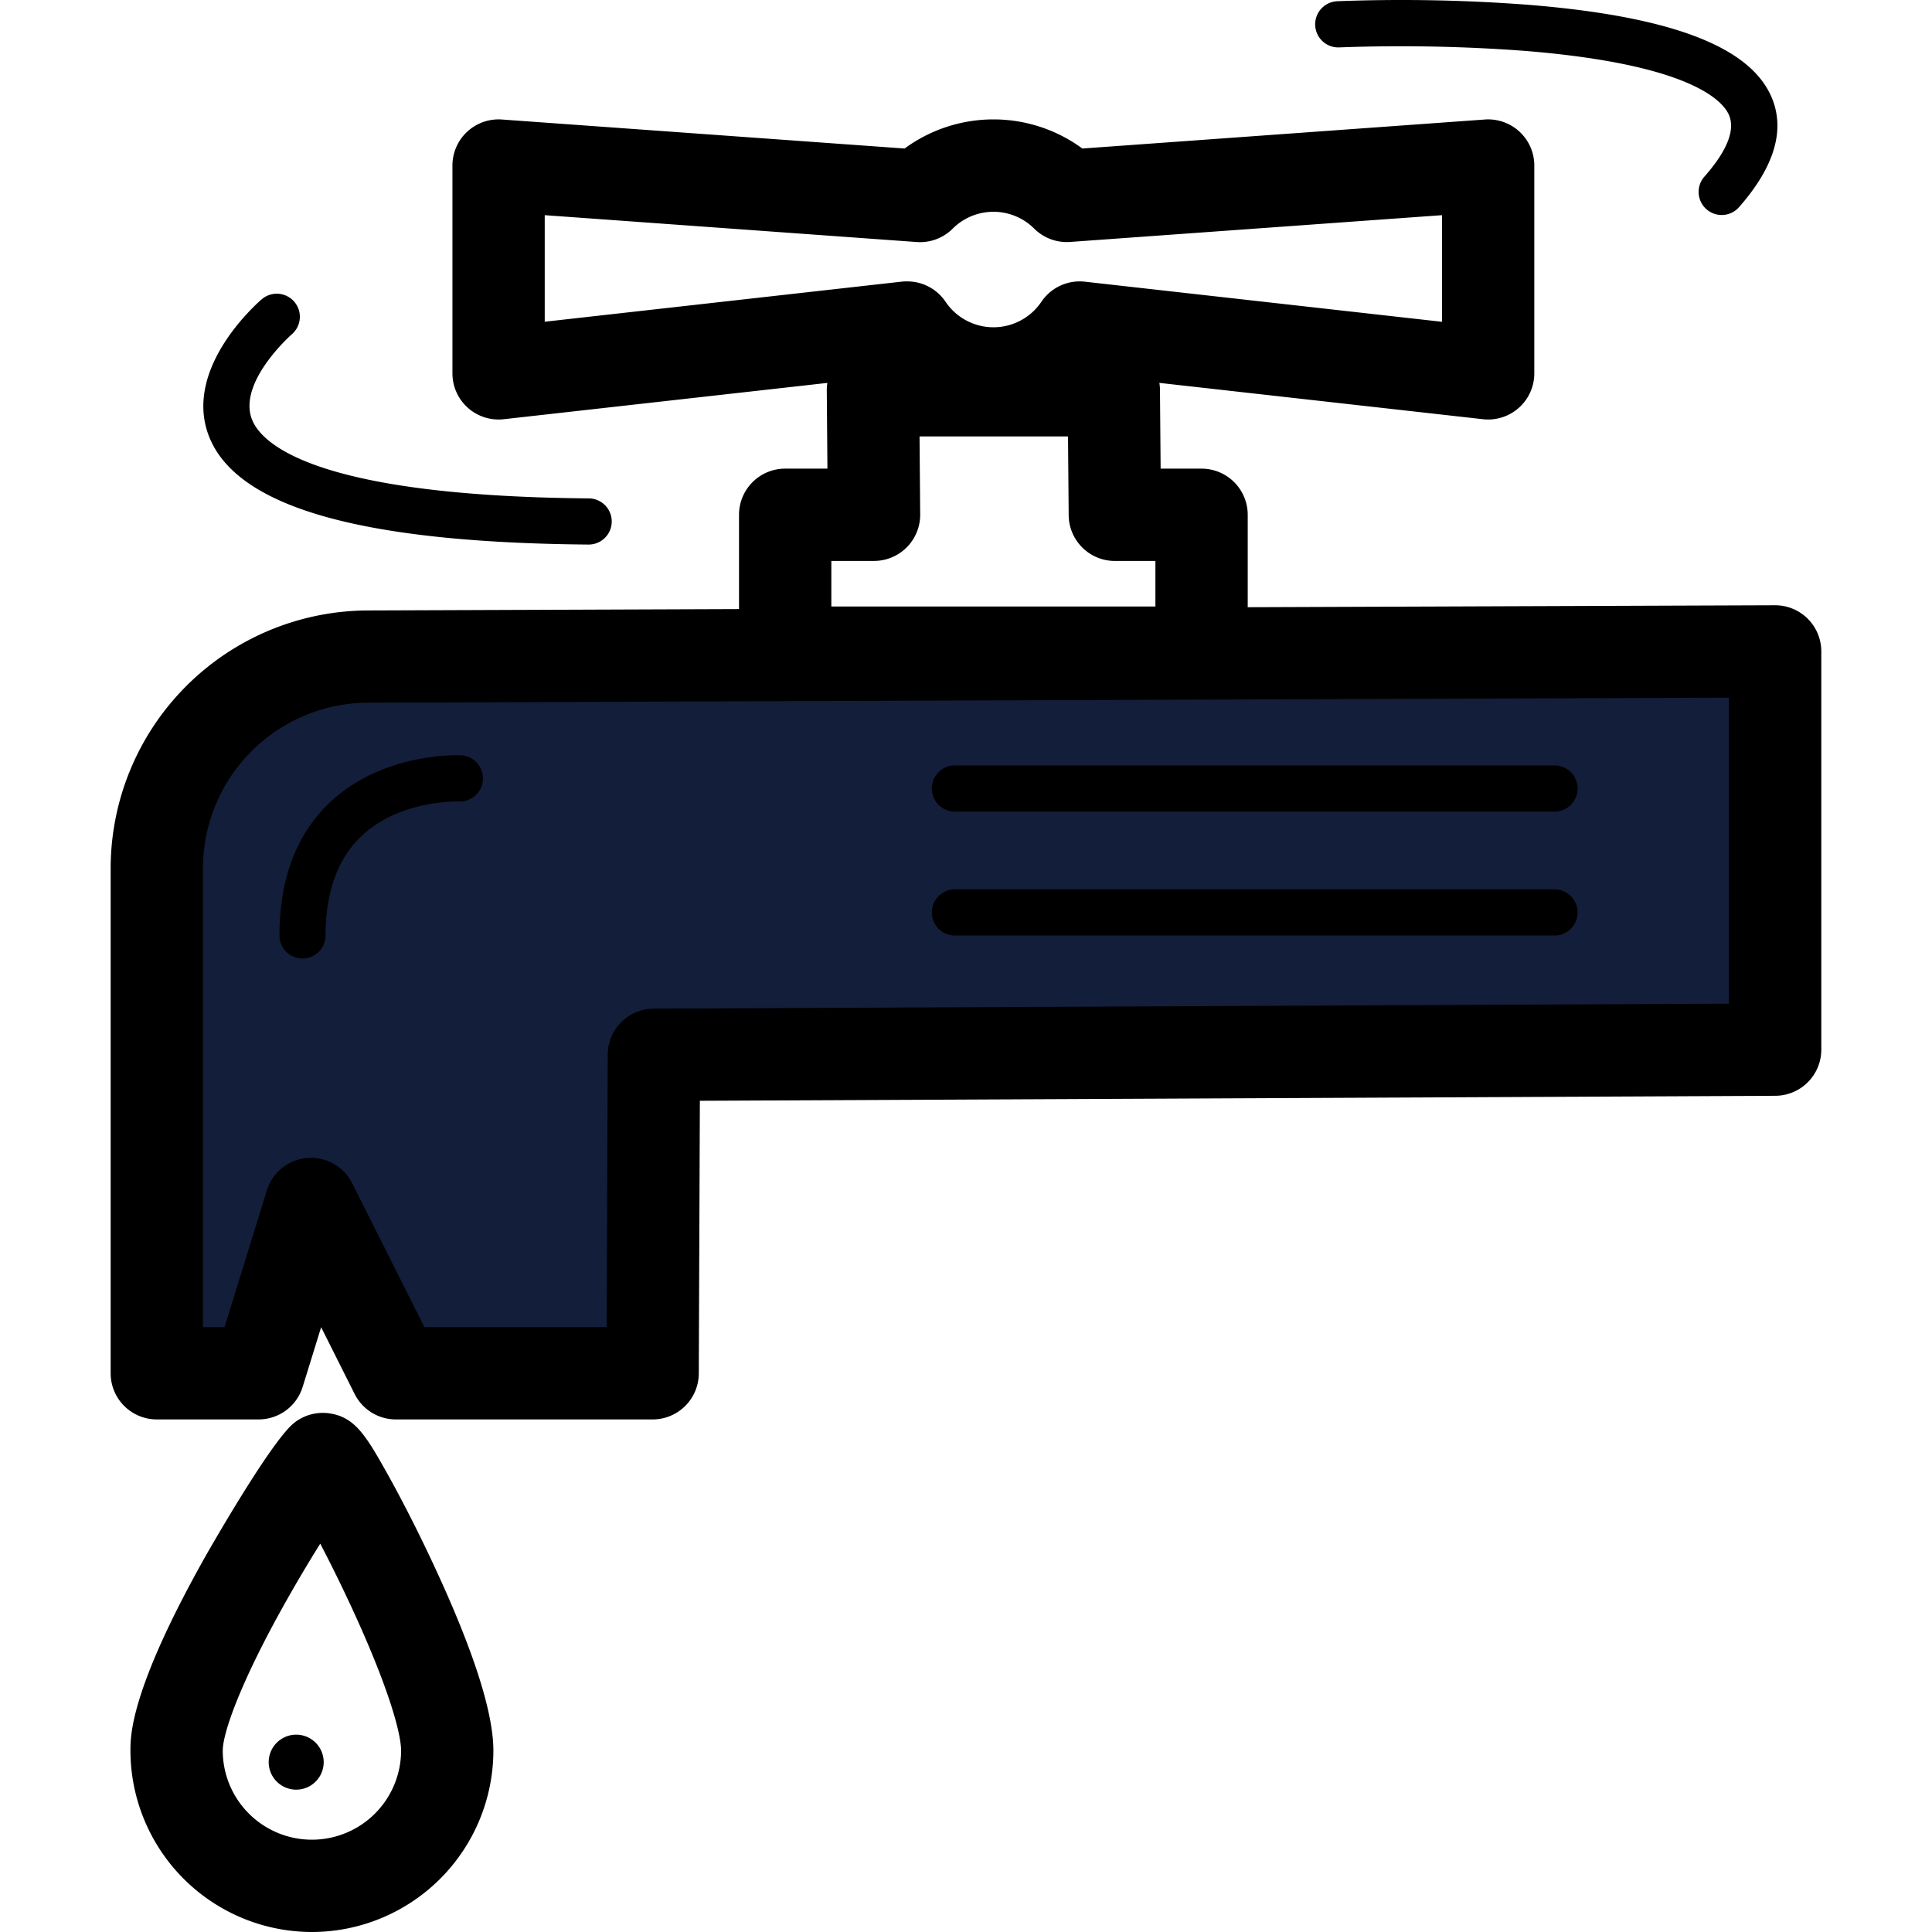<!DOCTYPE svg PUBLIC "-//W3C//DTD SVG 1.1//EN" "http://www.w3.org/Graphics/SVG/1.1/DTD/svg11.dtd">
<!-- Uploaded to: SVG Repo, www.svgrepo.com, Transformed by: SVG Repo Mixer Tools -->
<svg width="800px" height="800px" viewBox="0 0 1024 1024" class="icon" version="1.1" xmlns="http://www.w3.org/2000/svg" fill="#000000">
<g id="SVGRepo_bgCarrier" stroke-width="0"/>
<g id="SVGRepo_tracerCarrier" stroke-linecap="round" stroke-linejoin="round"/>
<g id="SVGRepo_iconCarrier">
<path d="M918.659 363.547L152.783 371.877l-59.195 68.003v273.385h35.184l29.23-80.492 54.034 80.492h115.174l8.458-158.21 582.99-16.648V363.547z" fill="#131e3a"/>
<path d="M345.909 752.328H209.857A24.466 24.466 0 0 1 187.967 738.837l-17.755-35.393-9.798 31.654a24.466 24.466 0 0 1-23.37 17.231H83.114a24.466 24.466 0 0 1-24.466-24.466V460.209a136.821 136.821 0 0 1 136.669-136.657l745.453-2.749a24.466 24.466 0 0 1 24.559 24.466V556.324a24.466 24.466 0 0 1-24.349 24.466l-570.035 2.645-0.571 144.533a24.466 24.466 0 0 1-24.466 24.361z m-120.965-48.931h96.592l0.571-144.463A24.466 24.466 0 0 1 346.41 534.608l569.93-2.645V369.768l-720.988 2.656A87.855 87.855 0 0 0 107.58 460.209v243.187h11.429l22.438-72.476a24.466 24.466 0 0 1 45.238-3.74z" fill="#000000"/>
<path d="M160.355 508.034a12.233 12.233 0 0 1-12.233-12.233c0-29.871 8.924-53.521 26.516-70.298 28.159-26.796 67.991-25.246 69.669-25.165a12.233 12.233 0 0 1-1.165 24.466c-0.583 0-31.456-0.967-51.797 18.571-12.466 11.965-18.792 29.615-18.792 52.426a12.233 12.233 0 0 1-12.198 12.233zM165.307 1024A96.301 96.301 0 0 1 69.134 927.816c0-7.922 0-32.038 39.191-101.928 0.338-0.606 34.858-61.607 47.556-71.719A24.466 24.466 0 0 1 174.79 749.136c13.176 2.004 19.048 11.51 30.034 31.106 7.375 13.141 15.623 29.23 23.219 45.319 22.194 46.997 33.46 81.412 33.46 102.278a96.301 96.301 0 0 1-96.196 96.161z m4.427-205.825a770 770 0 0 0-20.866 35.44C126.127 894.764 118.065 919.311 118.065 927.816a47.253 47.253 0 0 0 94.519 0c0-9.157-6.722-33.553-25.631-74.562-5.977-12.978-11.942-25.025-17.219-35.079zM636.851 370.374H416.16a24.466 24.466 0 0 1-24.466-24.466v-73.059a24.466 24.466 0 0 1 24.466-24.466h22.392l-0.338-41.312a24.466 24.466 0 0 1 24.466-24.664h127.663a24.466 24.466 0 0 1 24.466 24.267l0.35 41.72h21.693a24.466 24.466 0 0 1 24.466 24.466v73.059a24.466 24.466 0 0 1-24.466 24.454z m-196.225-48.931H612.385v-24.128h-21.495a24.466 24.466 0 0 1-24.466-24.267l-0.35-41.72H487.378l0.338 41.312a24.466 24.466 0 0 1-24.466 24.664h-22.625z" fill="#000000"/>
<path d="M788.747 222.346a24.466 24.466 0 0 1-2.726-0.151l-203.507-22.846a79.56 79.56 0 0 1-111.924 0L266.99 222.195a24.466 24.466 0 0 1-27.192-24.314V87.751A24.466 24.466 0 0 1 266.023 63.343l213.433 15.378a79.595 79.595 0 0 1 94.216 0l213.316-15.378a24.466 24.466 0 0 1 26.225 24.407v110.13a24.466 24.466 0 0 1-24.466 24.466zM480.877 149.148a24.466 24.466 0 0 1 20.283 10.788 30.617 30.617 0 0 0 50.807 0 24.466 24.466 0 0 1 23.021-10.637l189.305 21.262V114.045l-197.087 14.19a24.466 24.466 0 0 1-19.048-7.048 30.582 30.582 0 0 0-43.211 0 24.466 24.466 0 0 1-19.048 7.095L288.718 114.045v56.48l189.41-21.273a24.466 24.466 0 0 1 2.749-0.105z" fill="#000000"/>
<path d="M823.919 430.163H506.123a12.233 12.233 0 0 1 0-24.466h317.796a12.233 12.233 0 0 1 0 24.466zM823.919 495.847H506.123a12.233 12.233 0 0 1 0-24.466h317.796a12.233 12.233 0 0 1 0 24.466z" fill="#000000"/>
<path d="M311.949 288.624h-0.105c-121.71-1.049-187.569-20.143-201.456-58.379-13.037-35.988 26.796-70.321 28.508-71.766a12.233 12.233 0 0 1 15.844 18.64c-0.291 0.245-28.52 25.13-21.332 44.83C137.87 234.194 164.235 262.889 312.053 264.159a12.233 12.233 0 0 1-0.105 24.466zM912.542 113.952a12.233 12.233 0 0 1-9.192-20.306c12.326-13.98 16.625-25.199 12.815-33.18-3.728-7.747-21.716-26.516-107.951-33.494A880.386 880.386 0 0 0 709.898 25.119a12.233 12.233 0 0 1-1.165-24.466 888.553 888.553 0 0 1 101.217 1.887c73.839 5.953 115.792 21.413 128.246 47.288 8.505 17.662 2.971 37.828-16.439 59.941a12.209 12.209 0 0 1-9.215 4.182z" fill="#000000"/>
<path d="M156.989 933.978m-14.574 0a14.574 14.574 0 1 0 29.149 0 14.574 14.574 0 1 0-29.149 0Z" fill="#000000"/>
</g>
</svg>